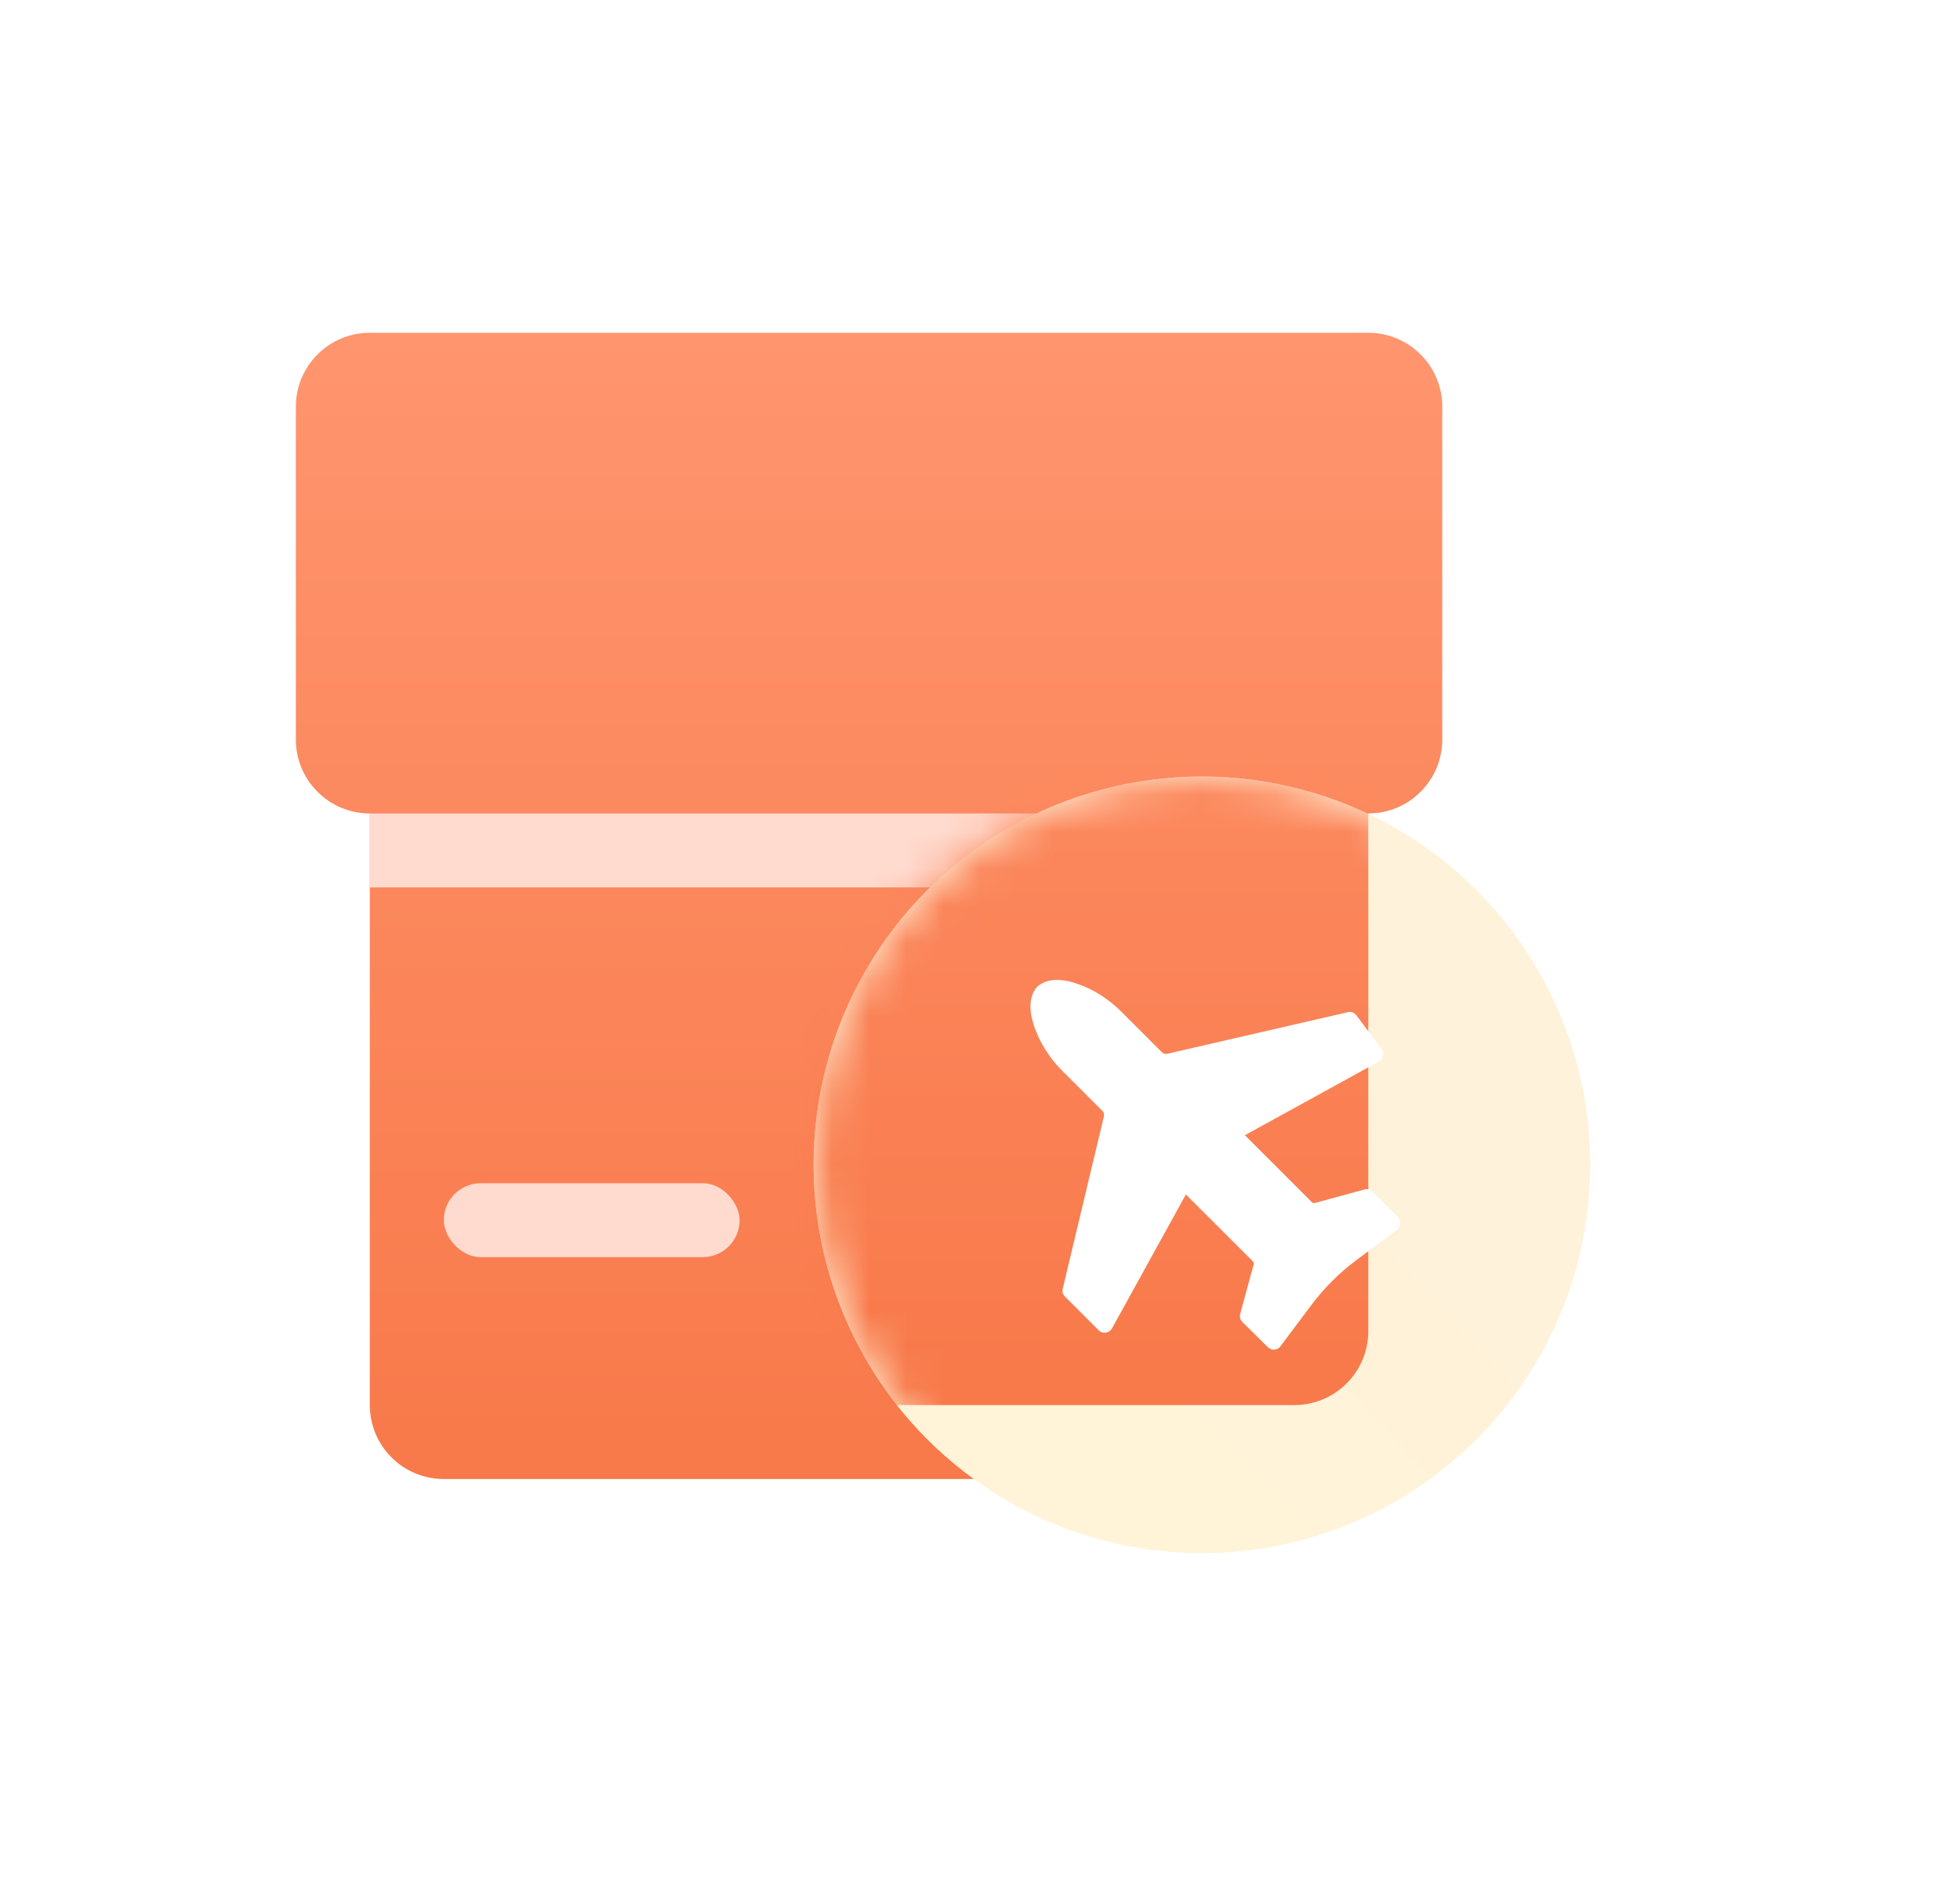 <?xml version="1.0" encoding="UTF-8"?>
<svg width="53px" height="51px" viewBox="0 0 53 51" version="1.1" xmlns="http://www.w3.org/2000/svg" xmlns:xlink="http://www.w3.org/1999/xlink">
    <title>icon_Navigation Bar_3</title>
    <defs>
        <linearGradient x1="50%" y1="0%" x2="50%" y2="100%" id="linearGradient-1">
            <stop stop-color="#FF956E" offset="0%"></stop>
            <stop stop-color="#F8794A" offset="100%"></stop>
        </linearGradient>
        <linearGradient x1="0%" y1="100%" x2="95.696%" y2="12.126%" id="linearGradient-2">
            <stop stop-color="#FFF3D7" offset="0%"></stop>
            <stop stop-color="#FFF2DB" offset="100%"></stop>
        </linearGradient>
        <circle id="path-3" cx="10.5" cy="10.5" r="10.5"></circle>
        <filter x="-87.2%" y="-87.1%" width="274.4%" height="274.2%" filterUnits="objectBoundingBox" id="filter-5">
            <feGaussianBlur stdDeviation="9" in="SourceGraphic"></feGaussianBlur>
        </filter>
        <filter x="-53.3%" y="-53.3%" width="206.7%" height="206.7%" filterUnits="objectBoundingBox" id="filter-6">
            <feOffset dx="0" dy="0" in="SourceAlpha" result="shadowOffsetOuter1"></feOffset>
            <feGaussianBlur stdDeviation="2" in="shadowOffsetOuter1" result="shadowBlurOuter1"></feGaussianBlur>
            <feColorMatrix values="0 0 0 0 0.962   0 0 0 0 0.519   0 0 0 0 0.27  0 0 0 0.513 0" type="matrix" in="shadowBlurOuter1" result="shadowMatrixOuter1"></feColorMatrix>
            <feMerge>
                <feMergeNode in="shadowMatrixOuter1"></feMergeNode>
                <feMergeNode in="SourceGraphic"></feMergeNode>
            </feMerge>
        </filter>
    </defs>
    <g id="页面-1" stroke="none" stroke-width="1" fill="none" fill-rule="evenodd">
        <g id="简宜运web1.1版本规范" transform="translate(-602, -1338)">
            <g id="icon_Navigation-Bar_3" transform="translate(602, 1338)">
                <rect id="矩形备份-70" x="0" y="0" width="48" height="48"></rect>
                <g id="编组-18" transform="translate(8, 9)">
                    <path d="M29,0 C30.105,-2.02906125e-16 31,0.895 31,2 L31,11 C31,12.105 30.105,13 29,13 L29,29 C29,30.105 28.105,31 27,31 L4,31 C2.895,31 2,30.105 2,29 L2,13 C0.895,13 1.3527075e-16,12.105 0,11 L0,2 C-1.3527075e-16,0.895 0.895,2.02906125e-16 2,0 L29,0 Z" id="形状结合" fill="url(#linearGradient-1)"></path>
                    <rect id="矩形" fill="#FFDACE" x="4" y="23" width="8" height="2" rx="1"></rect>
                    <polygon id="矩形备份-73" fill="#FFDACE" points="2 13 29 13 29 15 2 15"></polygon>
                    <g id="编组-17" transform="translate(14, 11.945)">
                        <circle id="椭圆形备份-11" fill="url(#linearGradient-2)" opacity="0.9" cx="10.5" cy="10.555" r="10.5"></circle>
                        <g id="形状结合" transform="translate(0, 0.055)">
                            <mask id="mask-4" fill="white">
                                <use xlink:href="#path-3"></use>
                            </mask>
                            <use id="蒙版" fill="url(#linearGradient-2)" opacity="0.9" xlink:href="#path-3"></use>
                            <path d="M15,-14 C16.105,-14 17,-13.105 17,-12 L17,-3 C17,-1.895 16.105,-1 15,-1 L15,15 C15,16.105 14.105,17 13,17 L-10,17 C-11.105,17 -12,16.105 -12,15 L-12,-1 C-13.105,-1 -14,-1.895 -14,-3 L-14,-12 C-14,-13.105 -13.105,-14 -12,-14 L15,-14 Z" fill="url(#linearGradient-1)" filter="url(#filter-5)" mask="url(#mask-4)"></path>
                        </g>
                        <g id="编组-9" filter="url(#filter-6)" transform="translate(11.29, 10.607) rotate(-315) translate(-11.29, -10.607) translate(3.79, 3.107)" fill="#FFFFFF">
                            <path d="M10.209,6.32 C10.171,6.358 10.155,6.413 10.167,6.466 L11.291,11.346 C11.315,11.436 11.286,11.516 11.205,11.581 L10.291,12.265 C10.259,12.293 10.212,12.308 10.156,12.308 C10.138,12.308 10.121,12.305 10.108,12.3 C10.035,12.285 9.986,12.247 9.957,12.187 L7.965,8.565 L6.151,10.379 C6.132,10.398 6.124,10.427 6.131,10.455 L6.496,11.794 C6.52,11.875 6.501,11.947 6.438,12.014 L5.754,12.701 C5.712,12.743 5.656,12.766 5.592,12.766 L5.577,12.766 C5.505,12.757 5.448,12.726 5.406,12.672 L4.573,11.562 C4.23,11.106 3.824,10.7 3.367,10.358 L2.259,9.528 C2.206,9.496 2.177,9.439 2.165,9.366 C2.16,9.303 2.181,9.245 2.23,9.187 L2.914,8.495 C2.956,8.453 3.012,8.43 3.076,8.43 C3.104,8.43 3.124,8.433 3.134,8.438 L4.473,8.803 C4.479,8.805 4.486,8.806 4.493,8.806 C4.514,8.806 4.533,8.798 4.549,8.784 L6.362,6.969 L2.745,4.974 C2.679,4.937 2.638,4.879 2.624,4.803 C2.615,4.726 2.635,4.665 2.688,4.611 L3.602,3.698 C3.65,3.653 3.701,3.63 3.754,3.63 C3.774,3.63 3.796,3.633 3.817,3.64 L8.476,4.753 C8.487,4.756 8.5,4.757 8.512,4.757 C8.553,4.757 8.593,4.742 8.622,4.712 L9.701,3.631 C10.063,3.27 10.473,3.014 10.929,2.86 C11.117,2.797 11.289,2.766 11.444,2.766 C11.658,2.766 11.839,2.826 11.983,2.948 C12.192,3.196 12.22,3.547 12.069,4.004 C11.917,4.46 11.658,4.871 11.297,5.232 L10.209,6.32 Z" id="Fill-1" transform="translate(7.164, 7.766) rotate(-135) translate(-7.164, -7.766) "></path>
                        </g>
                    </g>
                </g>
            </g>
        </g>
    </g>
</svg>